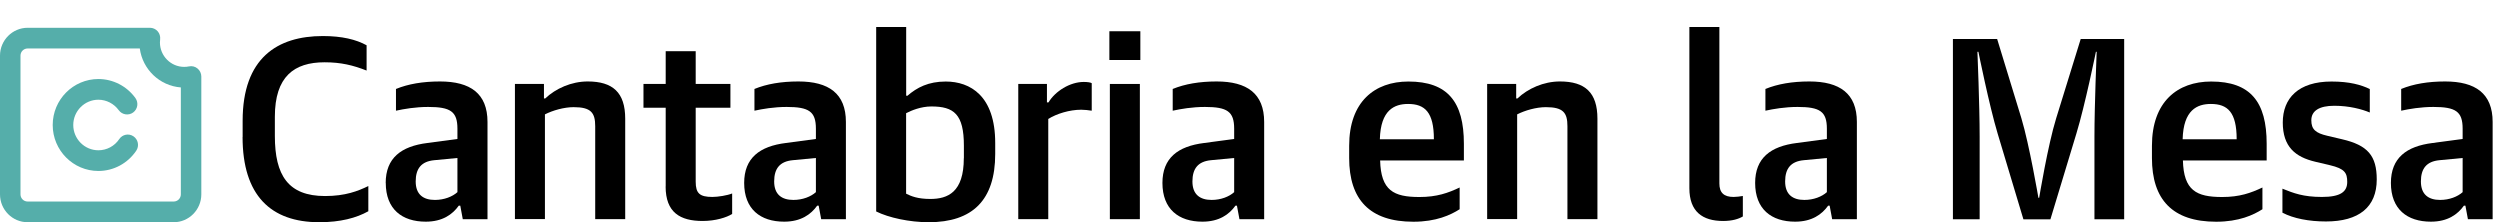 <?xml version="1.0" encoding="UTF-8"?><svg id="Capa_1" xmlns="http://www.w3.org/2000/svg" viewBox="0 0 360 32"><defs><style>.cls-1{fill:#55aeaa;}</style></defs><g><path d="m34.94,19.73v-2.34c0-9.04,5-12.2,11.55-12.2,2.77,0,4.79.5,6.3,1.33v3.64c-1.94-.76-3.67-1.19-6.05-1.19-4.39,0-7.16,2.05-7.16,7.85v2.77c0,5.65,1.91,8.64,7.23,8.64,2.92,0,4.75-.72,6.23-1.44v3.63c-1.73.97-4.03,1.58-7.06,1.58-6.98,0-11.05-3.85-11.05-12.27Z"/><path d="m55.54,26.35c0-3.6,2.23-5.29,6.01-5.76l4.32-.58v-1.48c0-2.48-1.01-3.13-4.21-3.13-1.84,0-3.49.29-4.64.54v-3.13c1.76-.72,3.85-1.08,6.34-1.08,4.36,0,6.84,1.73,6.84,5.83v14h-3.56l-.36-1.94h-.22c-.9,1.26-2.34,2.3-4.75,2.3-3.42,0-5.76-1.8-5.76-5.58Zm10.33,1.33v-4.93l-3.35.32c-1.84.18-2.66,1.19-2.66,3.06s1.08,2.66,2.77,2.66c1.33,0,2.52-.47,3.24-1.12Z"/><path d="m74.15,12.09h4.18v2.09h.18c1.51-1.44,3.78-2.45,6.12-2.45,3.6,0,5.4,1.58,5.4,5.36v14.47h-4.32v-13.39c0-1.94-.61-2.74-3.1-2.74-1.4,0-3.02.47-4.14,1.04v15.08h-4.32V12.09Z"/><path d="m95.86,26.85v-11.34h-3.2v-3.42h3.2v-4.72h4.32v4.72h5v3.42h-5v10.65c0,1.69.58,2.2,2.41,2.2.79,0,2.16-.22,2.84-.5v2.95c-.79.5-2.38,1.01-4.25,1.01-3.24,0-5.33-1.22-5.33-4.97Z"/><path d="m107.16,26.35c0-3.6,2.23-5.29,6.01-5.76l4.32-.58v-1.48c0-2.48-1.01-3.13-4.21-3.13-1.84,0-3.49.29-4.64.54v-3.13c1.76-.72,3.85-1.08,6.33-1.08,4.36,0,6.84,1.73,6.84,5.83v14h-3.56l-.36-1.94h-.22c-.9,1.26-2.34,2.3-4.75,2.3-3.42,0-5.76-1.8-5.76-5.58Zm10.33,1.33v-4.93l-3.35.32c-1.84.18-2.66,1.19-2.66,3.06s1.08,2.66,2.77,2.66c1.33,0,2.52-.47,3.24-1.12Z"/><path d="m126.17,30.45V3.89h4.32v9.9h.18c1.37-1.19,3.02-2.05,5.51-2.05,3.53,0,7.13,2.05,7.13,8.85v1.58c0,6.66-3.28,9.83-9.58,9.83-2.74,0-5.76-.65-7.56-1.55Zm12.63-7.67v-1.8c0-4.54-1.44-5.65-4.68-5.65-1.51,0-2.88.58-3.64.97v11.59c.72.36,1.66.76,3.49.76,2.52,0,4.82-.97,4.82-5.87Z"/><path d="m146.62,12.09h4.14v2.66h.22c.97-1.62,3.1-2.95,5.08-2.95.54,0,1.01.07,1.15.18v3.96c-.4-.07-1.08-.14-1.51-.14-1.69,0-3.56.58-4.75,1.33v14.43h-4.32V12.09Z"/><path d="m159.75,4.5h4.46v4.14h-4.46v-4.14Zm.07,7.59h4.32v19.47h-4.32V12.09Z"/><path d="m167.39,26.35c0-3.6,2.23-5.29,6.01-5.76l4.32-.58v-1.48c0-2.48-1.01-3.13-4.21-3.13-1.84,0-3.49.29-4.64.54v-3.13c1.76-.72,3.85-1.08,6.33-1.08,4.36,0,6.84,1.73,6.84,5.83v14h-3.56l-.36-1.94h-.22c-.9,1.26-2.34,2.3-4.75,2.3-3.42,0-5.76-1.8-5.76-5.58Zm10.33,1.33v-4.93l-3.35.32c-1.84.18-2.66,1.19-2.66,3.06s1.08,2.66,2.77,2.66c1.33,0,2.52-.47,3.24-1.12Z"/><path d="m194.28,22.75v-1.76c0-6.34,3.67-9.25,8.53-9.25,5.65,0,7.99,2.92,7.99,8.96v2.41h-12.06c.11,4.32,1.94,5.26,5.65,5.26,2.52,0,4.14-.58,5.8-1.37v3.13c-1.3.83-3.38,1.8-6.66,1.8-6.3,0-9.25-3.2-9.25-9.18Zm4.43-2.7h7.77c0-3.89-1.3-5.08-3.71-5.08-1.98,0-3.96.86-4.07,5.08Z"/><path d="m214.15,12.09h4.18v2.09h.18c1.51-1.44,3.78-2.45,6.12-2.45,3.6,0,5.4,1.58,5.4,5.36v14.47h-4.32v-13.39c0-1.94-.61-2.74-3.1-2.74-1.4,0-3.02.47-4.14,1.04v15.08h-4.32V12.09Z"/><path d="m243.27,27.1V3.89h4.32v22.53c0,1.33.65,1.94,2.05,1.94.43,0,.9-.07,1.33-.14v2.95c-.61.36-1.51.65-2.84.65-2.95,0-4.86-1.33-4.86-4.72Z"/><path d="m252.74,26.35c0-3.6,2.23-5.29,6.01-5.76l4.32-.58v-1.48c0-2.48-1.01-3.13-4.21-3.13-1.84,0-3.49.29-4.64.54v-3.13c1.76-.72,3.85-1.08,6.33-1.08,4.36,0,6.84,1.73,6.84,5.83v14h-3.56l-.36-1.94h-.22c-.9,1.26-2.34,2.3-4.75,2.3-3.42,0-5.76-1.8-5.76-5.58Zm10.33,1.33v-4.93l-3.35.32c-1.84.18-2.66,1.19-2.66,3.06s1.08,2.66,2.77,2.66c1.33,0,2.52-.47,3.24-1.12Z"/><path d="m281.22,5.62h6.37l3.49,11.41c1.15,3.82,2.45,11.45,2.45,11.45h.11s1.26-7.63,2.45-11.45l3.53-11.41h6.26v25.95h-4.28v-11.91c0-4.46.32-12.2.32-12.2h-.11s-1.55,7.63-2.81,11.77l-3.74,12.35h-3.89l-3.71-12.35c-1.22-4.07-2.77-11.77-2.77-11.77h-.14s.32,7.74.32,12.2v11.91h-3.85V5.62Z"/><path d="m309.88,22.75v-1.76c0-6.34,3.67-9.25,8.53-9.25,5.65,0,7.99,2.92,7.99,8.96v2.41h-12.06c.11,4.32,1.94,5.26,5.65,5.26,2.52,0,4.14-.58,5.8-1.37v3.13c-1.3.83-3.38,1.8-6.66,1.8-6.3,0-9.25-3.2-9.25-9.18Zm4.43-2.7h7.77c0-3.89-1.3-5.08-3.71-5.08-1.98,0-3.96.86-4.07,5.08Z"/><path d="m328.67,30.63v-3.46c1.62.65,2.99,1.19,5.69,1.19s3.64-.76,3.64-2.16c0-1.3-.36-1.91-2.48-2.41l-2.12-.5c-2.88-.68-4.68-2.16-4.68-5.65s2.23-5.9,7.02-5.9c2.59,0,4.25.47,5.51,1.08v3.38c-1.12-.47-2.95-.97-5.11-.97s-3.31.72-3.31,2.09c0,1.3.61,1.84,2.3,2.23l2.12.5c3.71.86,5,2.38,5,5.79,0,4-2.59,6.05-7.31,6.05-2.45,0-4.68-.43-6.26-1.26Z"/><path d="m344.29,26.35c0-3.6,2.23-5.29,6.01-5.76l4.32-.58v-1.48c0-2.48-1.01-3.13-4.21-3.13-1.84,0-3.49.29-4.64.54v-3.13c1.76-.72,3.85-1.08,6.33-1.08,4.36,0,6.84,1.73,6.84,5.83v14h-3.56l-.36-1.94h-.22c-.9,1.26-2.34,2.3-4.75,2.3-3.42,0-5.76-1.8-5.76-5.58Zm10.33,1.33v-4.93l-3.35.32c-1.84.18-2.66,1.19-2.66,3.06s1.08,2.66,2.77,2.66c1.33,0,2.52-.47,3.24-1.12Z"/></g><g><path class="cls-1" d="m14.17,24.62c-3.63,0-6.58-2.97-6.58-6.62s2.95-6.62,6.58-6.62c2.1,0,4.09,1.02,5.33,2.74.48.67.33,1.6-.33,2.08-.66.48-1.59.33-2.07-.33-.68-.94-1.78-1.51-2.93-1.51-2,0-3.62,1.64-3.62,3.64s1.62,3.64,3.62,3.64c1.2,0,2.33-.6,3-1.61.46-.68,1.38-.86,2.05-.4.68.46.86,1.39.4,2.07-1.23,1.83-3.27,2.92-5.45,2.92Z"/><path class="cls-1" d="m25.02,32H3.98c-2.2,0-3.98-1.8-3.98-4.01V8.01c0-2.21,1.79-4.01,3.98-4.01h17.61c.42,0,.83.18,1.11.5s.41.74.36,1.17c-.02.15-.03.29-.03.44,0,1.94,1.57,3.52,3.49,3.52.24,0,.47-.02.7-.07.44-.09.89.02,1.23.31.34.28.54.71.54,1.15v16.97c0,2.21-1.79,4.01-3.98,4.01ZM3.98,6.98c-.57,0-1.03.46-1.03,1.03v19.98c0,.57.46,1.03,1.03,1.03h21.03c.57,0,1.03-.46,1.03-1.03v-15.4c-3.05-.23-5.51-2.6-5.91-5.61H3.98Z"/></g></svg>